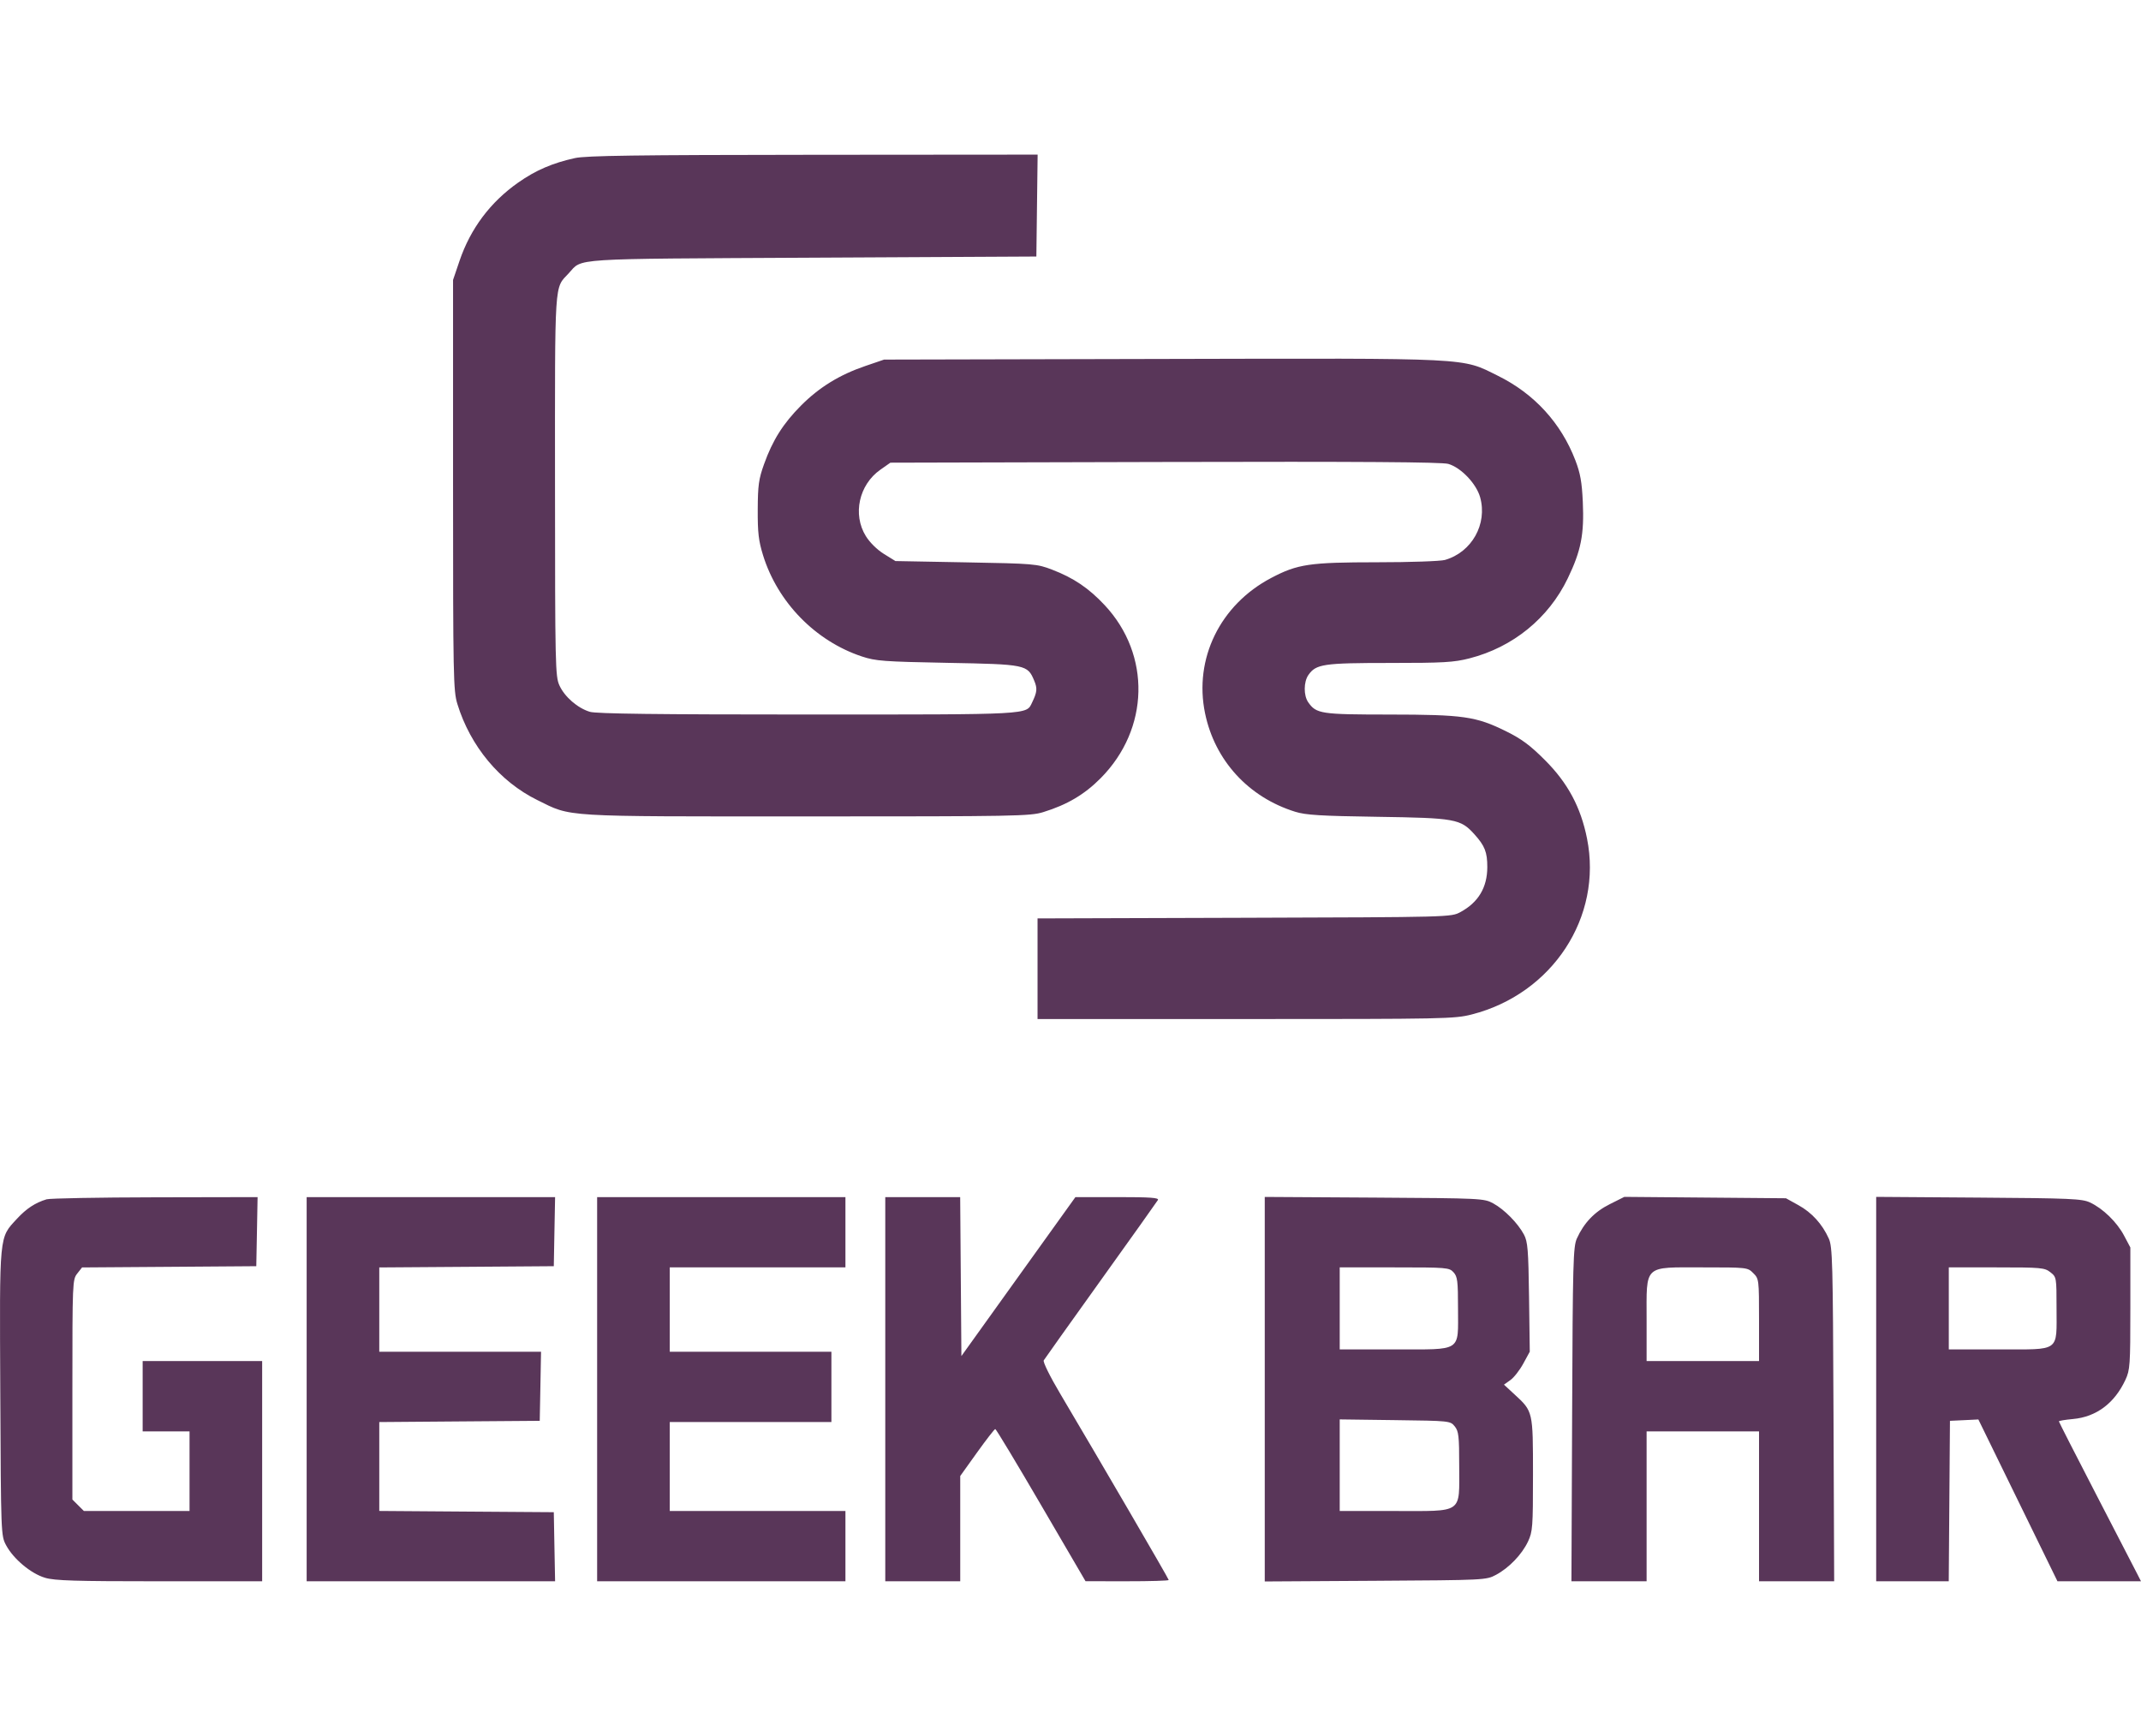 <svg width="74" height="60" viewBox="0 0 74 60" fill="none" xmlns="http://www.w3.org/2000/svg">
<path d="M47.5 41.391C51.205 41.414 51.292 41.418 51.609 41.59C51.993 41.798 52.463 42.275 52.673 42.669C52.804 42.917 52.826 43.187 52.849 44.835L52.874 46.717L52.65 47.128C52.527 47.354 52.327 47.611 52.204 47.698L51.982 47.856L52.348 48.194C52.988 48.783 52.985 48.772 52.985 50.968C52.985 52.777 52.973 52.937 52.814 53.276C52.604 53.723 52.157 54.189 51.705 54.43C51.369 54.61 51.326 54.612 47.54 54.635L43.714 54.658V41.368L47.5 41.391ZM8.881 42.568L8.858 43.762L5.847 43.784L2.836 43.805L2.669 44.017C2.506 44.225 2.502 44.313 2.502 48.028V51.826L2.701 52.025L2.9 52.223H6.551V49.471H4.931V47.041H9.061V54.652H5.513C2.6 54.652 1.892 54.631 1.557 54.531C1.071 54.387 0.465 53.881 0.212 53.408C0.034 53.075 0.033 53.052 0.01 48.135C-0.016 42.58 -0.037 42.8 0.588 42.121C0.912 41.77 1.218 41.569 1.611 41.45C1.723 41.416 3.409 41.385 5.359 41.381L8.903 41.374L8.881 42.568ZM19.186 41.374L19.163 42.568L19.141 43.762L16.125 43.784L13.109 43.805V46.718H18.7L18.678 47.912L18.655 49.106L15.882 49.127L13.109 49.149V52.221L16.125 52.243L19.141 52.264L19.163 53.458L19.186 54.652H10.599V41.374H19.186ZM29.221 41.374V43.803H23.149V46.718H28.736V49.147H23.149V52.223H29.221V54.652H20.639V41.374H29.221ZM33.187 41.374L33.229 46.868L35.199 44.121L37.17 41.374H38.625C39.767 41.374 40.068 41.396 40.021 41.475C39.988 41.531 39.1 42.779 38.047 44.248C36.994 45.718 36.106 46.964 36.075 47.017C36.043 47.072 36.294 47.581 36.657 48.191C37.991 50.44 40.395 54.565 40.395 54.608C40.395 54.632 39.748 54.652 38.958 54.651L37.52 54.65L35.984 52.02C35.14 50.573 34.427 49.39 34.4 49.39C34.373 49.39 34.09 49.755 33.77 50.201L33.189 51.013V54.652H30.598V41.374H33.187ZM58.936 41.39L61.729 41.414L62.16 41.653C62.623 41.909 62.982 42.304 63.208 42.804C63.337 43.088 63.351 43.611 63.372 48.883L63.395 54.652H60.798V49.471H56.912V54.652H54.314L54.338 48.883C54.359 43.612 54.374 43.088 54.502 42.804C54.747 42.263 55.112 41.881 55.64 41.618L56.143 41.366L58.936 41.39ZM68.389 41.391C71.57 41.413 71.963 41.431 72.237 41.559C72.686 41.769 73.169 42.239 73.415 42.705L73.632 43.115V45.22C73.632 47.186 73.62 47.349 73.462 47.689C73.085 48.5 72.454 48.971 71.648 49.044C71.381 49.068 71.162 49.105 71.162 49.125C71.163 49.146 71.74 50.279 72.447 51.644C73.153 53.009 73.792 54.245 73.866 54.389L74 54.652H71.113L69.746 51.856L68.379 49.059L67.888 49.083L67.397 49.106L67.355 54.652H64.847V41.366L68.389 41.391ZM46.305 52.223H48.194C50.601 52.223 50.435 52.339 50.435 50.669C50.435 49.628 50.416 49.466 50.28 49.297C50.126 49.108 50.111 49.106 48.215 49.082L46.305 49.057V52.223ZM58.855 43.803C56.786 43.803 56.912 43.685 56.912 45.621V47.041H60.798V45.621C60.798 44.221 60.795 44.197 60.599 44.002C60.403 43.804 60.388 43.803 58.855 43.803ZM46.305 43.803V46.637H48.196C50.562 46.637 50.394 46.745 50.394 45.22C50.394 44.276 50.375 44.123 50.24 43.974C50.091 43.809 50.015 43.803 48.196 43.803H46.305ZM67.357 43.803V46.637H69.093C71.233 46.637 71.081 46.746 71.081 45.208C71.081 44.149 71.079 44.137 70.868 43.971C70.668 43.813 70.551 43.803 69.005 43.803H67.357ZM35.842 7.105L35.82 8.866L28.088 8.906C19.575 8.951 20.15 8.914 19.656 9.446C19.154 9.987 19.181 9.564 19.183 16.776C19.185 23.005 19.193 23.377 19.335 23.688C19.514 24.084 19.967 24.476 20.39 24.602C20.611 24.669 22.743 24.695 27.919 24.695C35.706 24.695 35.467 24.708 35.674 24.277C35.847 23.917 35.859 23.794 35.745 23.523C35.515 22.971 35.455 22.959 32.747 22.909C30.542 22.867 30.265 22.847 29.788 22.688C28.182 22.154 26.878 20.817 26.373 19.189C26.219 18.691 26.186 18.407 26.19 17.61C26.194 16.774 26.224 16.556 26.407 16.045C26.703 15.215 27.07 14.635 27.689 14.014C28.318 13.383 29.02 12.952 29.91 12.649L30.557 12.428L40.149 12.406C50.993 12.381 50.495 12.356 51.774 12.988C53.028 13.607 53.955 14.619 54.45 15.91C54.621 16.355 54.676 16.664 54.707 17.348C54.758 18.468 54.646 19.038 54.186 19.991C53.523 21.368 52.291 22.37 50.79 22.754C50.246 22.893 49.891 22.913 48.031 22.913C45.74 22.913 45.487 22.951 45.223 23.328C45.056 23.567 45.053 24.038 45.217 24.272C45.496 24.671 45.655 24.695 48.022 24.696C50.581 24.698 51.01 24.759 52.053 25.273C52.591 25.539 52.884 25.756 53.399 26.271C54.187 27.059 54.636 27.895 54.853 28.982C55.396 31.694 53.657 34.348 50.87 35.061C50.273 35.214 49.943 35.22 43.054 35.22H35.861V31.742L43.006 31.72C50.145 31.698 50.151 31.698 50.475 31.524C51.097 31.19 51.406 30.671 51.406 29.965C51.406 29.451 51.32 29.232 50.959 28.833C50.48 28.302 50.3 28.27 47.601 28.23C45.647 28.201 45.131 28.17 44.767 28.056C43.152 27.554 41.989 26.285 41.651 24.654C41.259 22.768 42.171 20.902 43.94 19.973C44.849 19.495 45.26 19.434 47.601 19.433C48.737 19.433 49.79 19.396 49.941 19.353C50.87 19.087 51.417 18.112 51.158 17.185C51.026 16.715 50.496 16.16 50.058 16.033C49.834 15.969 47.061 15.95 40.26 15.967L30.774 15.991L30.427 16.235C29.688 16.754 29.463 17.78 29.925 18.527C30.064 18.751 30.316 19 30.553 19.146L30.949 19.391L33.385 19.436C35.746 19.479 35.837 19.487 36.361 19.687C37.106 19.972 37.633 20.328 38.185 20.919C39.786 22.636 39.728 25.191 38.048 26.89C37.489 27.456 36.886 27.813 36.059 28.068C35.606 28.208 35.118 28.217 27.885 28.217C19.314 28.217 19.777 28.245 18.574 27.653C17.272 27.012 16.257 25.792 15.808 24.33C15.669 23.875 15.659 23.409 15.659 16.76V9.675L15.881 9.021C16.261 7.901 16.946 6.987 17.916 6.306C18.514 5.886 19.098 5.634 19.87 5.464C20.253 5.379 21.996 5.355 28.11 5.35L35.864 5.344L35.842 7.105Z" fill="#593659"/>
</svg>
